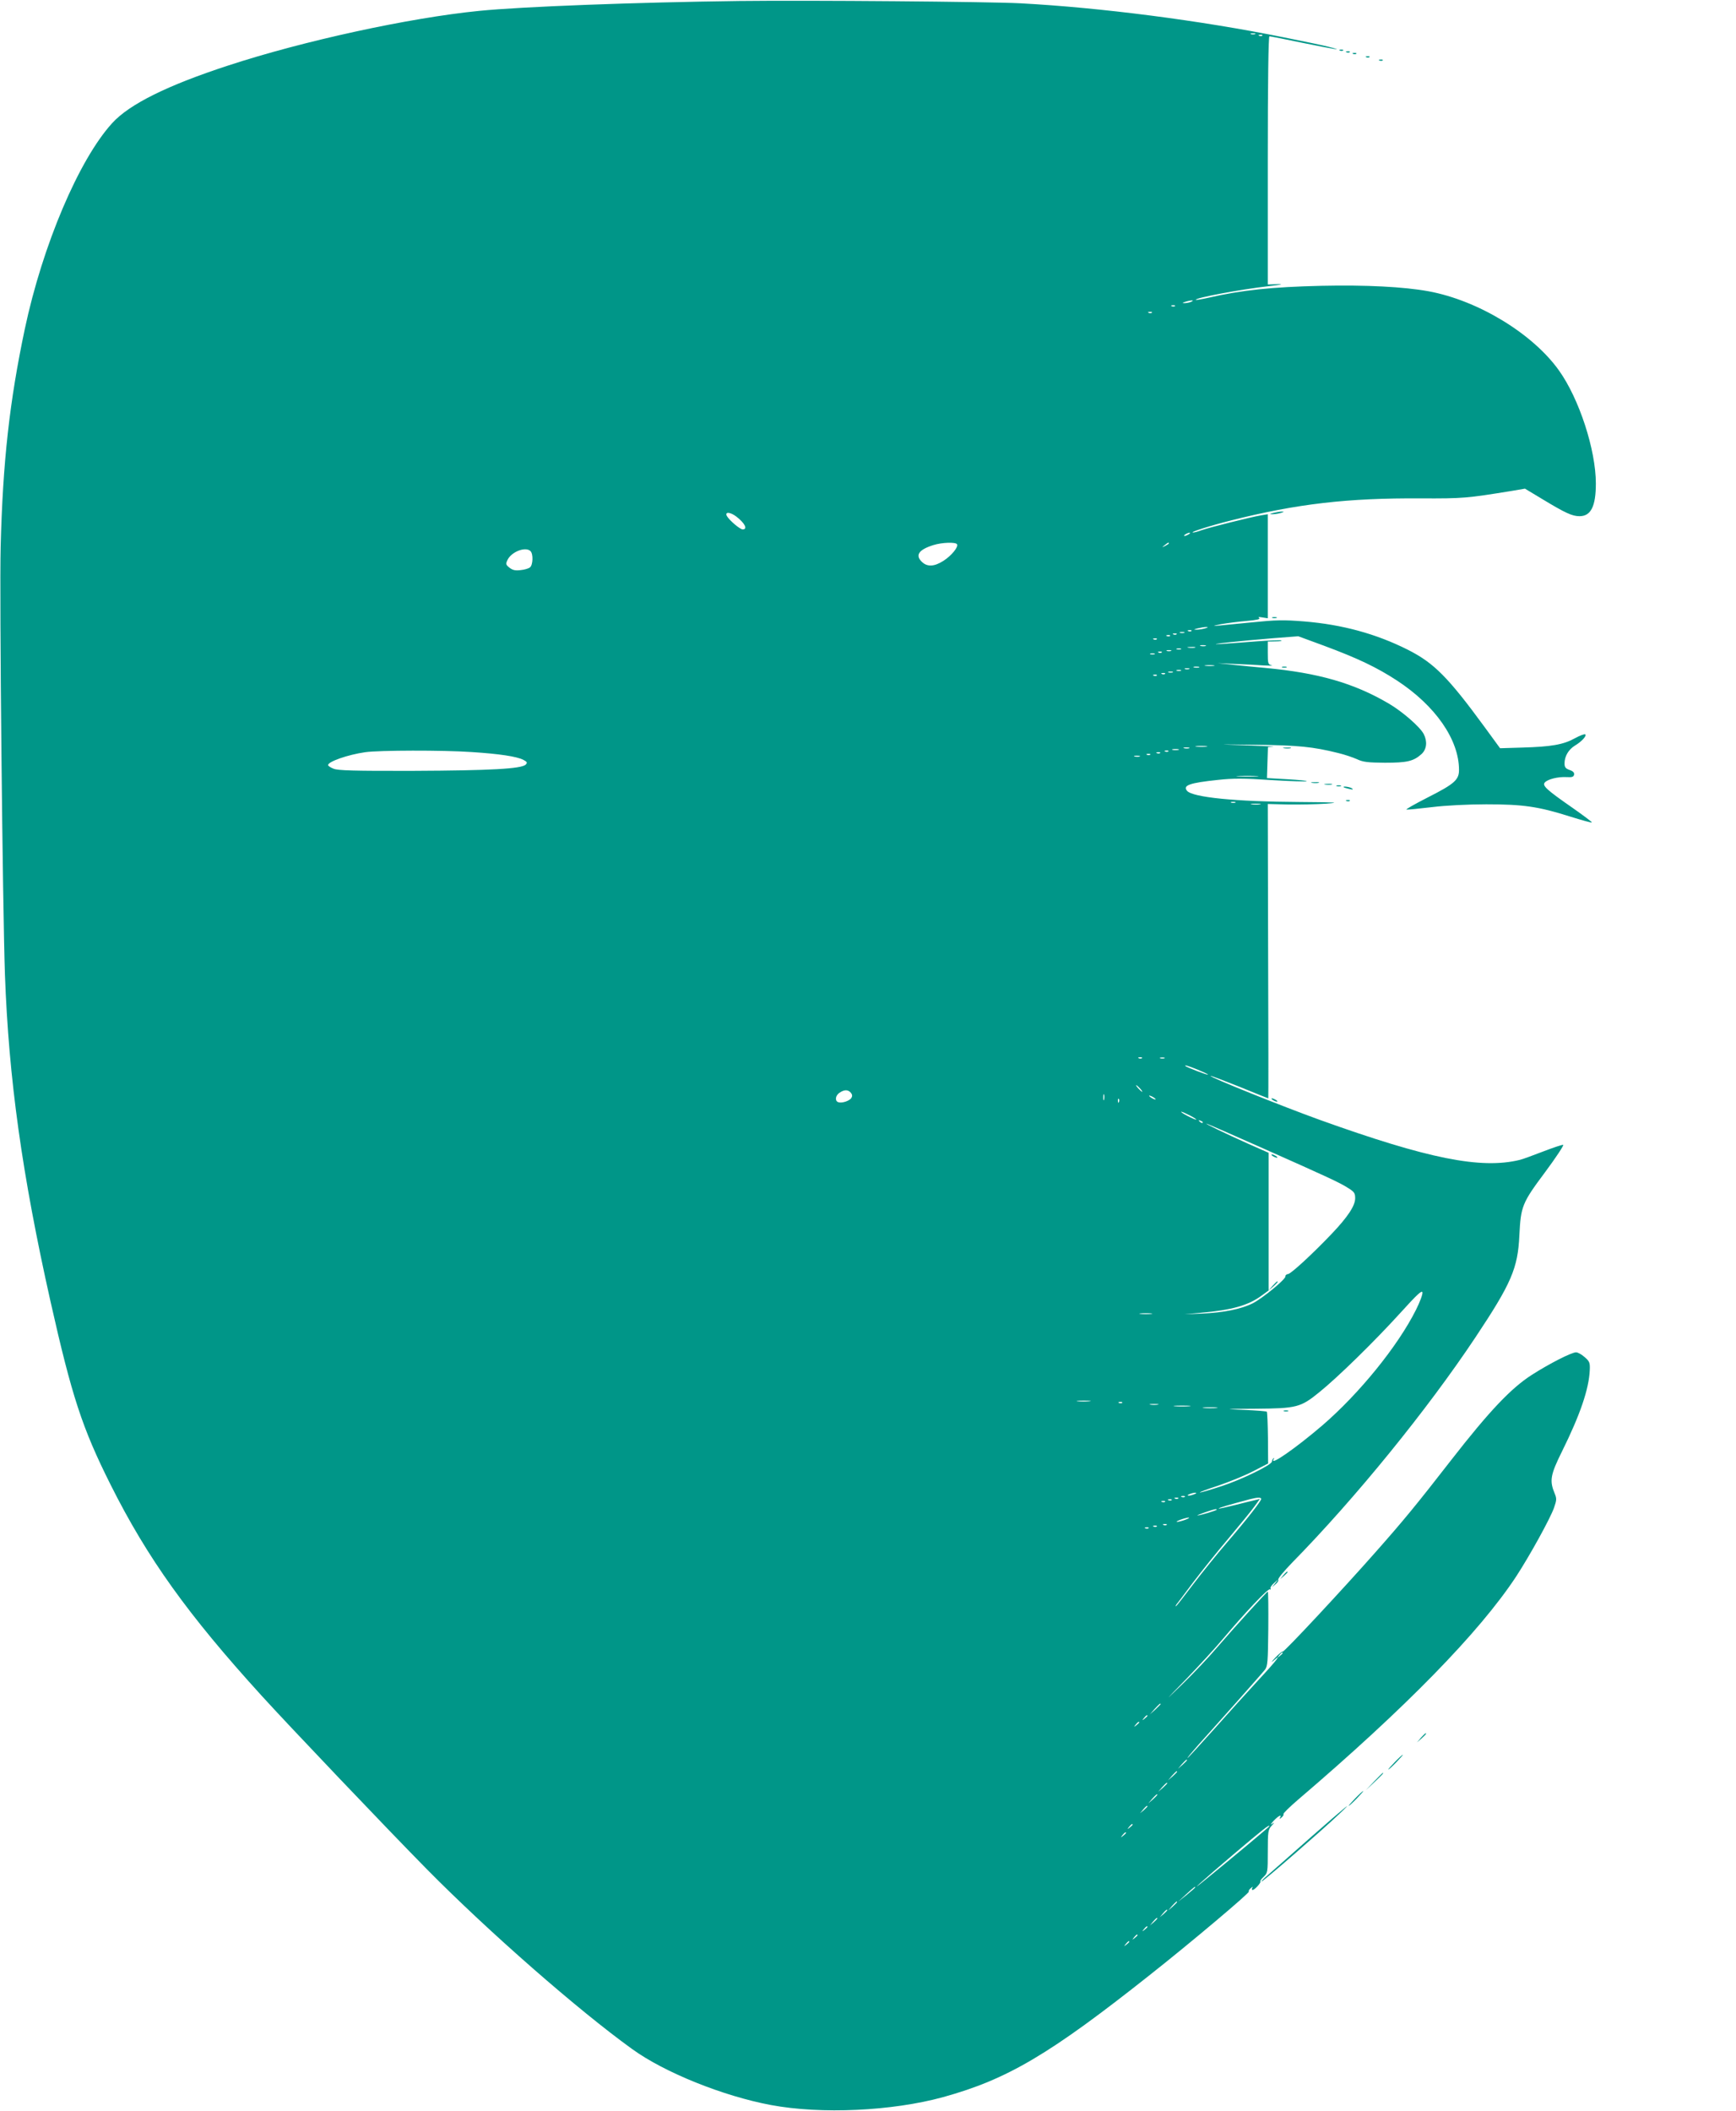 <?xml version="1.0" standalone="no"?>
<!DOCTYPE svg PUBLIC "-//W3C//DTD SVG 20010904//EN"
 "http://www.w3.org/TR/2001/REC-SVG-20010904/DTD/svg10.dtd">
<svg version="1.0" xmlns="http://www.w3.org/2000/svg"
 width="1053pt" height="1280pt" viewBox="0 0 1053 1280"
 preserveAspectRatio="xMidYMid meet">
<g transform="translate(0,1280) scale(0.1,-0.1)"
fill="#009688" stroke="none">
<path d="M4485 12794 c-627 -8 -1320 -34 -1579 -60 -423 -42 -1067 -182 -1521
-331 -371 -121 -600 -235 -704 -349 -202 -221 -423 -741 -531 -1251 -92 -437
-133 -802 -146 -1318 -8 -294 12 -2190 26 -2595 23 -633 104 -1212 276 -1980
130 -577 192 -768 365 -1113 223 -445 469 -788 914 -1277 168 -185 774 -821
1004 -1054 373 -378 918 -855 1246 -1091 196 -142 552 -285 841 -339 305 -57
735 -37 1045 48 390 108 645 258 1259 745 248 196 600 493 595 501 -3 4 3 14
12 21 12 10 14 10 9 2 -4 -7 -3 -13 2 -13 12 0 53 45 47 52 -3 2 6 15 20 28
24 23 25 28 25 154 0 120 2 132 23 155 19 21 19 23 2 11 -11 -8 -7 0 9 18 29
31 54 44 40 20 -5 -9 -3 -9 9 1 9 7 15 17 12 21 -3 4 37 43 87 86 655 559
1101 1016 1324 1354 83 127 207 352 230 417 16 46 17 56 5 85 -33 79 -28 113
44 258 110 222 163 378 168 492 2 45 -1 53 -31 79 -18 16 -41 29 -52 29 -28 0
-163 -69 -269 -137 -125 -80 -257 -219 -486 -513 -216 -278 -292 -370 -460
-560 -193 -219 -557 -610 -565 -605 -4 2 -24 -15 -46 -38 -21 -23 -27 -31 -11
-18 58 52 22 4 -86 -112 -62 -67 -184 -202 -271 -300 -87 -97 -160 -177 -163
-177 -3 0 26 35 64 78 38 42 141 157 229 256 87 98 167 189 177 202 16 20 18
49 20 248 1 124 0 226 -3 225 -7 -1 -201 -215 -308 -339 -49 -58 -143 -157
-208 -220 -117 -113 -117 -113 22 30 77 80 178 190 224 245 134 159 272 305
283 298 5 -3 7 -2 4 4 -4 6 6 21 21 34 l27 24 -20 -25 -20 -25 22 19 c13 10
20 23 17 28 -4 6 34 51 83 102 385 392 821 929 1112 1366 219 329 258 420 267
620 9 175 16 195 155 381 67 90 116 165 111 167 -6 2 -61 -17 -124 -41 -62
-24 -125 -47 -139 -50 -236 -58 -558 7 -1215 243 -227 82 -668 259 -661 266 2
2 81 -28 176 -66 95 -39 173 -70 174 -70 1 0 1 402 -1 892 l-2 893 122 -3 c68
-1 173 1 233 5 91 7 61 8 -170 10 -377 2 -642 28 -675 68 -27 33 16 48 188 66
91 10 156 10 323 -1 115 -7 212 -10 215 -7 3 3 -50 8 -118 12 l-123 7 3 94 3
94 32 2 c18 1 -58 5 -168 9 -187 6 -183 6 60 3 261 -3 349 -12 502 -50 38 -9
88 -26 113 -37 38 -18 66 -21 170 -22 135 0 174 9 223 53 31 29 36 76 13 121
-23 44 -130 137 -214 186 -210 123 -426 185 -747 215 -66 6 -158 15 -205 20
l-85 9 105 -5 c58 -2 137 -6 175 -9 39 -2 60 -2 48 1 -21 5 -23 11 -23 75 l0
69 48 1 c26 0 41 3 34 6 -6 2 -74 0 -150 -6 -75 -6 -173 -13 -217 -16 -115 -6
118 19 315 35 l155 12 155 -57 c207 -77 320 -131 443 -211 234 -153 377 -359
377 -543 0 -60 -29 -85 -189 -166 -80 -41 -139 -74 -129 -74 9 -1 78 6 155 15
80 10 218 17 328 17 222 0 316 -13 508 -74 71 -22 131 -39 133 -36 2 2 -51 42
-118 89 -157 109 -184 134 -168 153 17 20 80 36 132 33 34 -2 43 1 46 15 2 12
-6 21 -27 28 -25 9 -31 17 -31 40 0 43 24 84 63 108 42 25 72 59 63 68 -4 4
-33 -7 -64 -24 -69 -38 -142 -51 -320 -56 l-133 -4 -92 126 c-224 306 -309
391 -467 471 -193 97 -398 153 -630 172 -125 10 -169 9 -320 -6 -96 -9 -193
-19 -215 -21 -22 -2 -8 2 30 10 39 7 110 16 158 20 60 5 84 11 75 17 -9 7 -2
8 20 4 l32 -5 0 315 0 316 -42 -7 c-64 -11 -307 -72 -357 -89 -24 -9 -49 -16
-55 -15 -22 1 102 41 234 74 396 100 706 136 1150 133 256 -1 276 1 548 45
l82 14 108 -65 c136 -82 178 -102 223 -102 69 0 99 60 99 198 0 204 -101 514
-224 686 -159 223 -491 425 -792 480 -149 27 -377 39 -649 33 -299 -7 -484
-26 -683 -72 -40 -9 -75 -15 -78 -13 -10 11 275 64 443 83 71 8 93 13 55 12
l-62 -2 0 753 c0 480 4 752 10 752 5 0 96 -18 202 -40 191 -39 265 -51 158
-24 -30 8 -154 34 -275 58 -504 102 -1109 180 -1595 206 -194 10 -1277 19
-1705 14z m3128 -201 c-7 -2 -19 -2 -25 0 -7 3 -2 5 12 5 14 0 19 -2 13 -5z
m44 -9 c-3 -3 -12 -4 -19 -1 -8 3 -5 6 6 6 11 1 17 -2 13 -5z m-432 -1614
c-11 -5 -29 -8 -40 -8 -16 0 -15 2 5 8 34 11 60 11 35 0z m-98 -26 c-3 -3 -12
-4 -19 -1 -8 3 -5 6 6 6 11 1 17 -2 13 -5z m-140 -40 c-3 -3 -12 -4 -19 -1 -8
3 -5 6 6 6 11 1 17 -2 13 -5z m-2521 -1236 c52 -40 71 -78 39 -78 -17 0 -81
55 -96 81 -14 27 20 25 57 -3z m2744 -108 c-8 -5 -19 -10 -25 -10 -5 0 -3 5 5
10 8 5 20 10 25 10 6 0 3 -5 -5 -10z m-1405 -60 c10 -16 -34 -70 -83 -101 -55
-35 -97 -37 -129 -7 -44 41 -21 75 69 103 51 16 134 19 143 5z m1285 5 c0 -2
-10 -9 -22 -15 -22 -11 -22 -10 -4 4 21 17 26 19 26 11z m-3872 -47 c17 -17
15 -83 -3 -98 -8 -7 -34 -15 -58 -17 -32 -4 -48 0 -67 15 -22 17 -23 23 -12
46 23 50 110 84 140 54z m4092 -468 c-14 -4 -36 -8 -50 -8 -22 0 -22 1 5 8 17
4 39 8 50 8 16 0 15 -2 -5 -8z m-83 -16 c-3 -3 -12 -4 -19 -1 -8 3 -5 6 6 6
11 1 17 -2 13 -5z m-44 -11 c-7 -2 -19 -2 -25 0 -7 3 -2 5 12 5 14 0 19 -2 13
-5z m-46 -9 c-3 -3 -12 -4 -19 -1 -8 3 -5 6 6 6 11 1 17 -2 13 -5z m-40 -10
c-3 -3 -12 -4 -19 -1 -8 3 -5 6 6 6 11 1 17 -2 13 -5z m-80 -20 c-3 -3 -12 -4
-19 -1 -8 3 -5 6 6 6 11 1 17 -2 13 -5z m296 -41 c-7 -2 -21 -2 -30 0 -10 3
-4 5 12 5 17 0 24 -2 18 -5z m-65 -10 c-10 -2 -28 -2 -40 0 -13 2 -5 4 17 4
22 1 32 -1 23 -4z m-85 -10 c-7 -2 -19 -2 -25 0 -7 3 -2 5 12 5 14 0 19 -2 13
-5z m-60 -10 c-7 -2 -19 -2 -25 0 -7 3 -2 5 12 5 14 0 19 -2 13 -5z m-56 -9
c-3 -3 -12 -4 -19 -1 -8 3 -5 6 6 6 11 1 17 -2 13 -5z m-44 -11 c-7 -2 -19 -2
-25 0 -7 3 -2 5 12 5 14 0 19 -2 13 -5z m360 -70 c-13 -2 -35 -2 -50 0 -16 2
-5 4 22 4 28 0 40 -2 28 -4z m-90 -10 c-7 -2 -21 -2 -30 0 -10 3 -4 5 12 5 17
0 24 -2 18 -5z m-60 -10 c-7 -2 -19 -2 -25 0 -7 3 -2 5 12 5 14 0 19 -2 13 -5z
m-50 -10 c-7 -2 -19 -2 -25 0 -7 3 -2 5 12 5 14 0 19 -2 13 -5z m-50 -10 c-7
-2 -19 -2 -25 0 -7 3 -2 5 12 5 14 0 19 -2 13 -5z m-46 -9 c-3 -3 -12 -4 -19
-1 -8 3 -5 6 6 6 11 1 17 -2 13 -5z m-50 -10 c-3 -3 -12 -4 -19 -1 -8 3 -5 6
6 6 11 1 17 -2 13 -5z m301 -431 c-15 -2 -42 -2 -60 0 -18 2 -6 4 27 4 33 0
48 -2 33 -4z m-105 -10 c-7 -2 -21 -2 -30 0 -10 3 -4 5 12 5 17 0 24 -2 18 -5z
m-65 -10 c-10 -2 -26 -2 -35 0 -10 3 -2 5 17 5 19 0 27 -2 18 -5z m-4288 -13
c171 -11 274 -27 314 -47 24 -13 26 -17 15 -29 -26 -26 -216 -36 -679 -38
-366 -1 -461 2 -487 13 -18 7 -33 17 -33 22 0 21 120 63 225 78 83 12 470 13
645 1z m4227 4 c-3 -3 -12 -4 -19 -1 -8 3 -5 6 6 6 11 1 17 -2 13 -5z m-50
-10 c-3 -3 -12 -4 -19 -1 -8 3 -5 6 6 6 11 1 17 -2 13 -5z m-60 -10 c-3 -3
-12 -4 -19 -1 -8 3 -5 6 6 6 11 1 17 -2 13 -5z m-64 -11 c-7 -2 -21 -2 -30 0
-10 3 -4 5 12 5 17 0 24 -2 18 -5z m710 -120 c-29 -2 -78 -2 -110 0 -32 2 -8
3 52 3 61 0 87 -1 58 -3z m-130 -160 c-7 -2 -19 -2 -25 0 -7 3 -2 5 12 5 14 0
19 -2 13 -5z m150 -10 c-13 -2 -35 -2 -50 0 -16 2 -5 4 22 4 28 0 40 -2 28 -4z
m-716 -1539 c-3 -3 -12 -4 -19 -1 -8 3 -5 6 6 6 11 1 17 -2 13 -5z m136 -1
c-7 -2 -19 -2 -25 0 -7 3 -2 5 12 5 14 0 19 -2 13 -5z m202 -69 c36 -15 64
-28 62 -30 -3 -4 -128 44 -136 52 -10 9 12 3 74 -22z m-350 -114 c10 -11 16
-20 13 -20 -3 0 -13 9 -23 20 -10 11 -16 20 -13 20 3 0 13 -9 23 -20z m-1754
-26 c9 -11 10 -20 3 -32 -12 -18 -59 -33 -80 -25 -21 8 -17 40 8 57 29 20 52
20 69 0z m1536 -41 c-3 -10 -5 -4 -5 12 0 17 2 24 5 18 2 -7 2 -21 0 -30z
m313 1 c0 -2 -9 0 -20 6 -11 6 -20 13 -20 16 0 2 9 0 20 -6 11 -6 20 -13 20
-16z m-223 -16 c-3 -8 -6 -5 -6 6 -1 11 2 17 5 13 3 -3 4 -12 1 -19z m433 -83
c25 -13 41 -24 35 -24 -5 0 -30 11 -55 24 -25 13 -40 24 -35 24 6 0 30 -11 55
-24z m75 -43 c-3 -3 -11 0 -18 7 -9 10 -8 11 6 5 10 -3 15 -9 12 -12z m355
-150 c403 -179 477 -213 528 -246 37 -23 42 -31 42 -62 0 -45 -45 -113 -142
-215 -119 -125 -245 -240 -264 -244 -11 -1 -18 -8 -17 -14 4 -16 -138 -133
-199 -164 -70 -35 -176 -56 -307 -62 l-106 -4 100 9 c186 16 287 45 366 103
l44 32 0 417 0 418 -129 57 c-134 60 -272 127 -246 119 8 -2 157 -67 330 -144z
m939 -984 c-110 -220 -344 -508 -568 -701 -160 -137 -321 -249 -296 -206 5 8
5 11 -1 6 -5 -5 -9 -13 -9 -19 0 -20 -178 -107 -301 -148 -67 -22 -128 -40
-135 -40 -8 1 41 19 108 41 68 23 164 62 214 88 l91 47 -1 154 c-1 85 -4 157
-7 160 -3 3 -65 8 -137 11 -128 5 -125 6 69 7 249 2 273 8 385 99 112 90 334
307 493 482 104 115 132 140 134 124 2 -12 -16 -59 -39 -105z m-1606 -25 c-18
-2 -48 -2 -65 0 -18 2 -4 4 32 4 36 0 50 -2 33 -4z m-376 -530 c-20 -2 -52 -2
-70 0 -17 2 0 4 38 4 39 0 53 -2 32 -4z m200 -9 c-3 -3 -12 -4 -19 -1 -8 3 -5
6 6 6 11 1 17 -2 13 -5z m216 -11 c-13 -2 -33 -2 -45 0 -13 2 -3 4 22 4 25 0
35 -2 23 -4z m190 -10 c-24 -2 -62 -2 -85 0 -24 2 -5 4 42 4 47 0 66 -2 43 -4z
m165 -10 c-21 -2 -55 -2 -75 0 -21 2 -4 4 37 4 41 0 58 -2 38 -4z m-133 -523
c-11 -5 -27 -9 -35 -9 -9 0 -8 4 5 9 11 5 27 9 35 9 9 0 8 -4 -5 -9z m-58 -16
c-3 -3 -12 -4 -19 -1 -8 3 -5 6 6 6 11 1 17 -2 13 -5z m-40 -10 c-3 -3 -12 -4
-19 -1 -8 3 -5 6 6 6 11 1 17 -2 13 -5z m503 -3 c0 -13 -91 -129 -209 -266
-57 -66 -149 -180 -204 -252 -55 -73 -102 -133 -104 -133 -3 0 -1 6 4 13 6 6
50 66 100 132 50 66 146 186 214 266 68 81 139 168 157 193 l34 47 -29 -7
c-15 -3 -70 -17 -122 -30 -52 -13 -96 -23 -98 -21 -3 4 64 23 187 56 47 12 70
13 70 2z m-543 -7 c-3 -3 -12 -4 -19 -1 -8 3 -5 6 6 6 11 1 17 -2 13 -5z m-40
-10 c-3 -3 -12 -4 -19 -1 -8 3 -5 6 6 6 11 1 17 -2 13 -5z m313 -48 c0 -5
-104 -36 -117 -35 -8 1 95 37 110 38 4 1 7 -1 7 -3z m-190 -61 c-19 -7 -42
-13 -50 -13 -8 0 1 6 20 13 19 7 42 13 50 13 8 0 -1 -6 -20 -13z m-113 -31
c-3 -3 -12 -4 -19 -1 -8 3 -5 6 6 6 11 1 17 -2 13 -5z m-60 -10 c-3 -3 -12 -4
-19 -1 -8 3 -5 6 6 6 11 1 17 -2 13 -5z m-50 -10 c-3 -3 -12 -4 -19 -1 -8 3
-5 6 6 6 11 1 17 -2 13 -5z m813 -758 c0 -2 -8 -10 -17 -17 -16 -13 -17 -12
-4 4 13 16 21 21 21 13z m-740 -309 c0 -2 -15 -16 -32 -33 l-33 -29 29 33 c28
30 36 37 36 29z m-80 -71 c0 -2 -8 -10 -17 -17 -16 -13 -17 -12 -4 4 13 16 21
21 21 13z m-50 -40 c0 -2 -8 -10 -17 -17 -16 -13 -17 -12 -4 4 13 16 21 21 21
13z m290 -229 c0 -2 -12 -14 -27 -28 l-28 -24 24 28 c23 25 31 32 31 24z m-60
-70 c0 -2 -12 -14 -27 -28 l-28 -24 24 28 c23 25 31 32 31 24z m-60 -70 c0 -2
-12 -14 -27 -28 l-28 -24 24 28 c23 25 31 32 31 24z m-60 -70 c0 -2 -12 -14
-27 -28 l-28 -24 24 28 c23 25 31 32 31 24z m-60 -70 c0 -2 -10 -12 -22 -23
l-23 -19 19 23 c18 21 26 27 26 19z m-90 -111 c0 -2 -8 -10 -17 -17 -16 -13
-17 -12 -4 4 13 16 21 21 21 13z m830 -9 c0 -4 -223 -190 -390 -326 -117 -96
-20 -8 173 156 181 153 217 182 217 170z m-870 -41 c0 -2 -8 -10 -17 -17 -16
-13 -17 -12 -4 4 13 16 21 21 21 13z m420 -330 c0 -2 -24 -23 -52 -46 l-53
-42 50 46 c50 46 55 49 55 42z m-110 -89 c0 -2 -12 -14 -27 -28 l-28 -24 24
28 c23 25 31 32 31 24z m-60 -50 c0 -2 -10 -12 -22 -23 l-23 -19 19 23 c18 21
26 27 26 19z m-60 -50 c0 -2 -10 -12 -22 -23 l-23 -19 19 23 c18 21 26 27 26
19z m-60 -51 c0 -2 -8 -10 -17 -17 -16 -13 -17 -12 -4 4 13 16 21 21 21 13z
m-60 -50 c0 -2 -8 -10 -17 -17 -16 -13 -17 -12 -4 4 13 16 21 21 21 13z m-50
-40 c0 -2 -8 -10 -17 -17 -16 -13 -17 -12 -4 4 13 16 21 21 21 13z"/>
<path d="M7720 5790 c8 -5 20 -10 25 -10 6 0 3 5 -5 10 -8 5 -19 10 -25 10 -5
0 -3 -5 5 -10z"/>
<path d="M7719 5003 l-24 -28 28 24 c25 23 32 31 24 31 -2 0 -14 -12 -28 -27z"/>
<path d="M7788 4243 c6 -2 18 -2 25 0 6 3 1 5 -13 5 -14 0 -19 -2 -12 -5z"/>
<path d="M8128 12493 c7 -3 16 -2 19 1 4 3 -2 6 -13 5 -11 0 -14 -3 -6 -6z"/>
<path d="M8168 12483 c7 -3 16 -2 19 1 4 3 -2 6 -13 5 -11 0 -14 -3 -6 -6z"/>
<path d="M8208 12473 c7 -3 16 -2 19 1 4 3 -2 6 -13 5 -11 0 -14 -3 -6 -6z"/>
<path d="M8288 12453 c7 -3 16 -2 19 1 4 3 -2 6 -13 5 -11 0 -14 -3 -6 -6z"/>
<path d="M8368 12433 c7 -3 16 -2 19 1 4 3 -2 6 -13 5 -11 0 -14 -3 -6 -6z"/>
<path d="M7725 9690 c-27 -7 -27 -8 -5 -8 14 0 36 4 50 8 20 6 21 8 5 8 -11 0
-33 -4 -50 -8z"/>
<path d="M7718 9053 c6 -2 18 -2 25 0 6 3 1 5 -13 5 -14 0 -19 -2 -12 -5z"/>
<path d="M7778 8753 c6 -2 18 -2 25 0 6 3 1 5 -13 5 -14 0 -19 -2 -12 -5z"/>
<path d="M7788 8263 c12 -2 30 -2 40 0 9 3 -1 5 -23 4 -22 0 -30 -2 -17 -4z"/>
<path d="M7958 8053 c12 -2 30 -2 40 0 9 3 -1 5 -23 4 -22 0 -30 -2 -17 -4z"/>
<path d="M8038 8043 c12 -2 30 -2 40 0 9 3 -1 5 -23 4 -22 0 -30 -2 -17 -4z"/>
<path d="M8108 8033 c6 -2 18 -2 25 0 6 3 1 5 -13 5 -14 0 -19 -2 -12 -5z"/>
<path d="M8151 8026 c2 -2 18 -6 34 -10 22 -5 26 -4 15 4 -14 9 -59 15 -49 6z"/>
<path d="M8168 7943 c7 -3 16 -2 19 1 4 3 -2 6 -13 5 -11 0 -14 -3 -6 -6z"/>
<path d="M7720 6130 c8 -5 20 -10 25 -10 6 0 3 5 -5 10 -8 5 -19 10 -25 10 -5
0 -3 -5 5 -10z"/>
<path d="M7784 3248 l-19 -23 23 19 c12 11 22 21 22 23 0 8 -8 2 -26 -19z"/>
<path d="M8619 2263 l-24 -28 28 24 c15 14 27 26 27 28 0 8 -8 1 -31 -24z"/>
<path d="M8460 2115 c-24 -25 -42 -45 -39 -45 3 0 25 20 49 45 24 25 42 45 39
45 -3 0 -25 -20 -49 -45z"/>
<path d="M8335 1998 l-50 -53 53 50 c48 46 57 55 49 55 -1 0 -25 -24 -52 -52z"/>
<path d="M8220 1895 c-24 -25 -42 -45 -39 -45 3 0 25 20 49 45 24 25 42 45 39
45 -3 0 -25 -20 -49 -45z"/>
<path d="M7950 1659 c-118 -105 -235 -207 -260 -229 -25 -21 -42 -39 -38 -39
8 -1 362 306 463 402 114 107 50 55 -165 -134z"/>
</g>
</svg>

